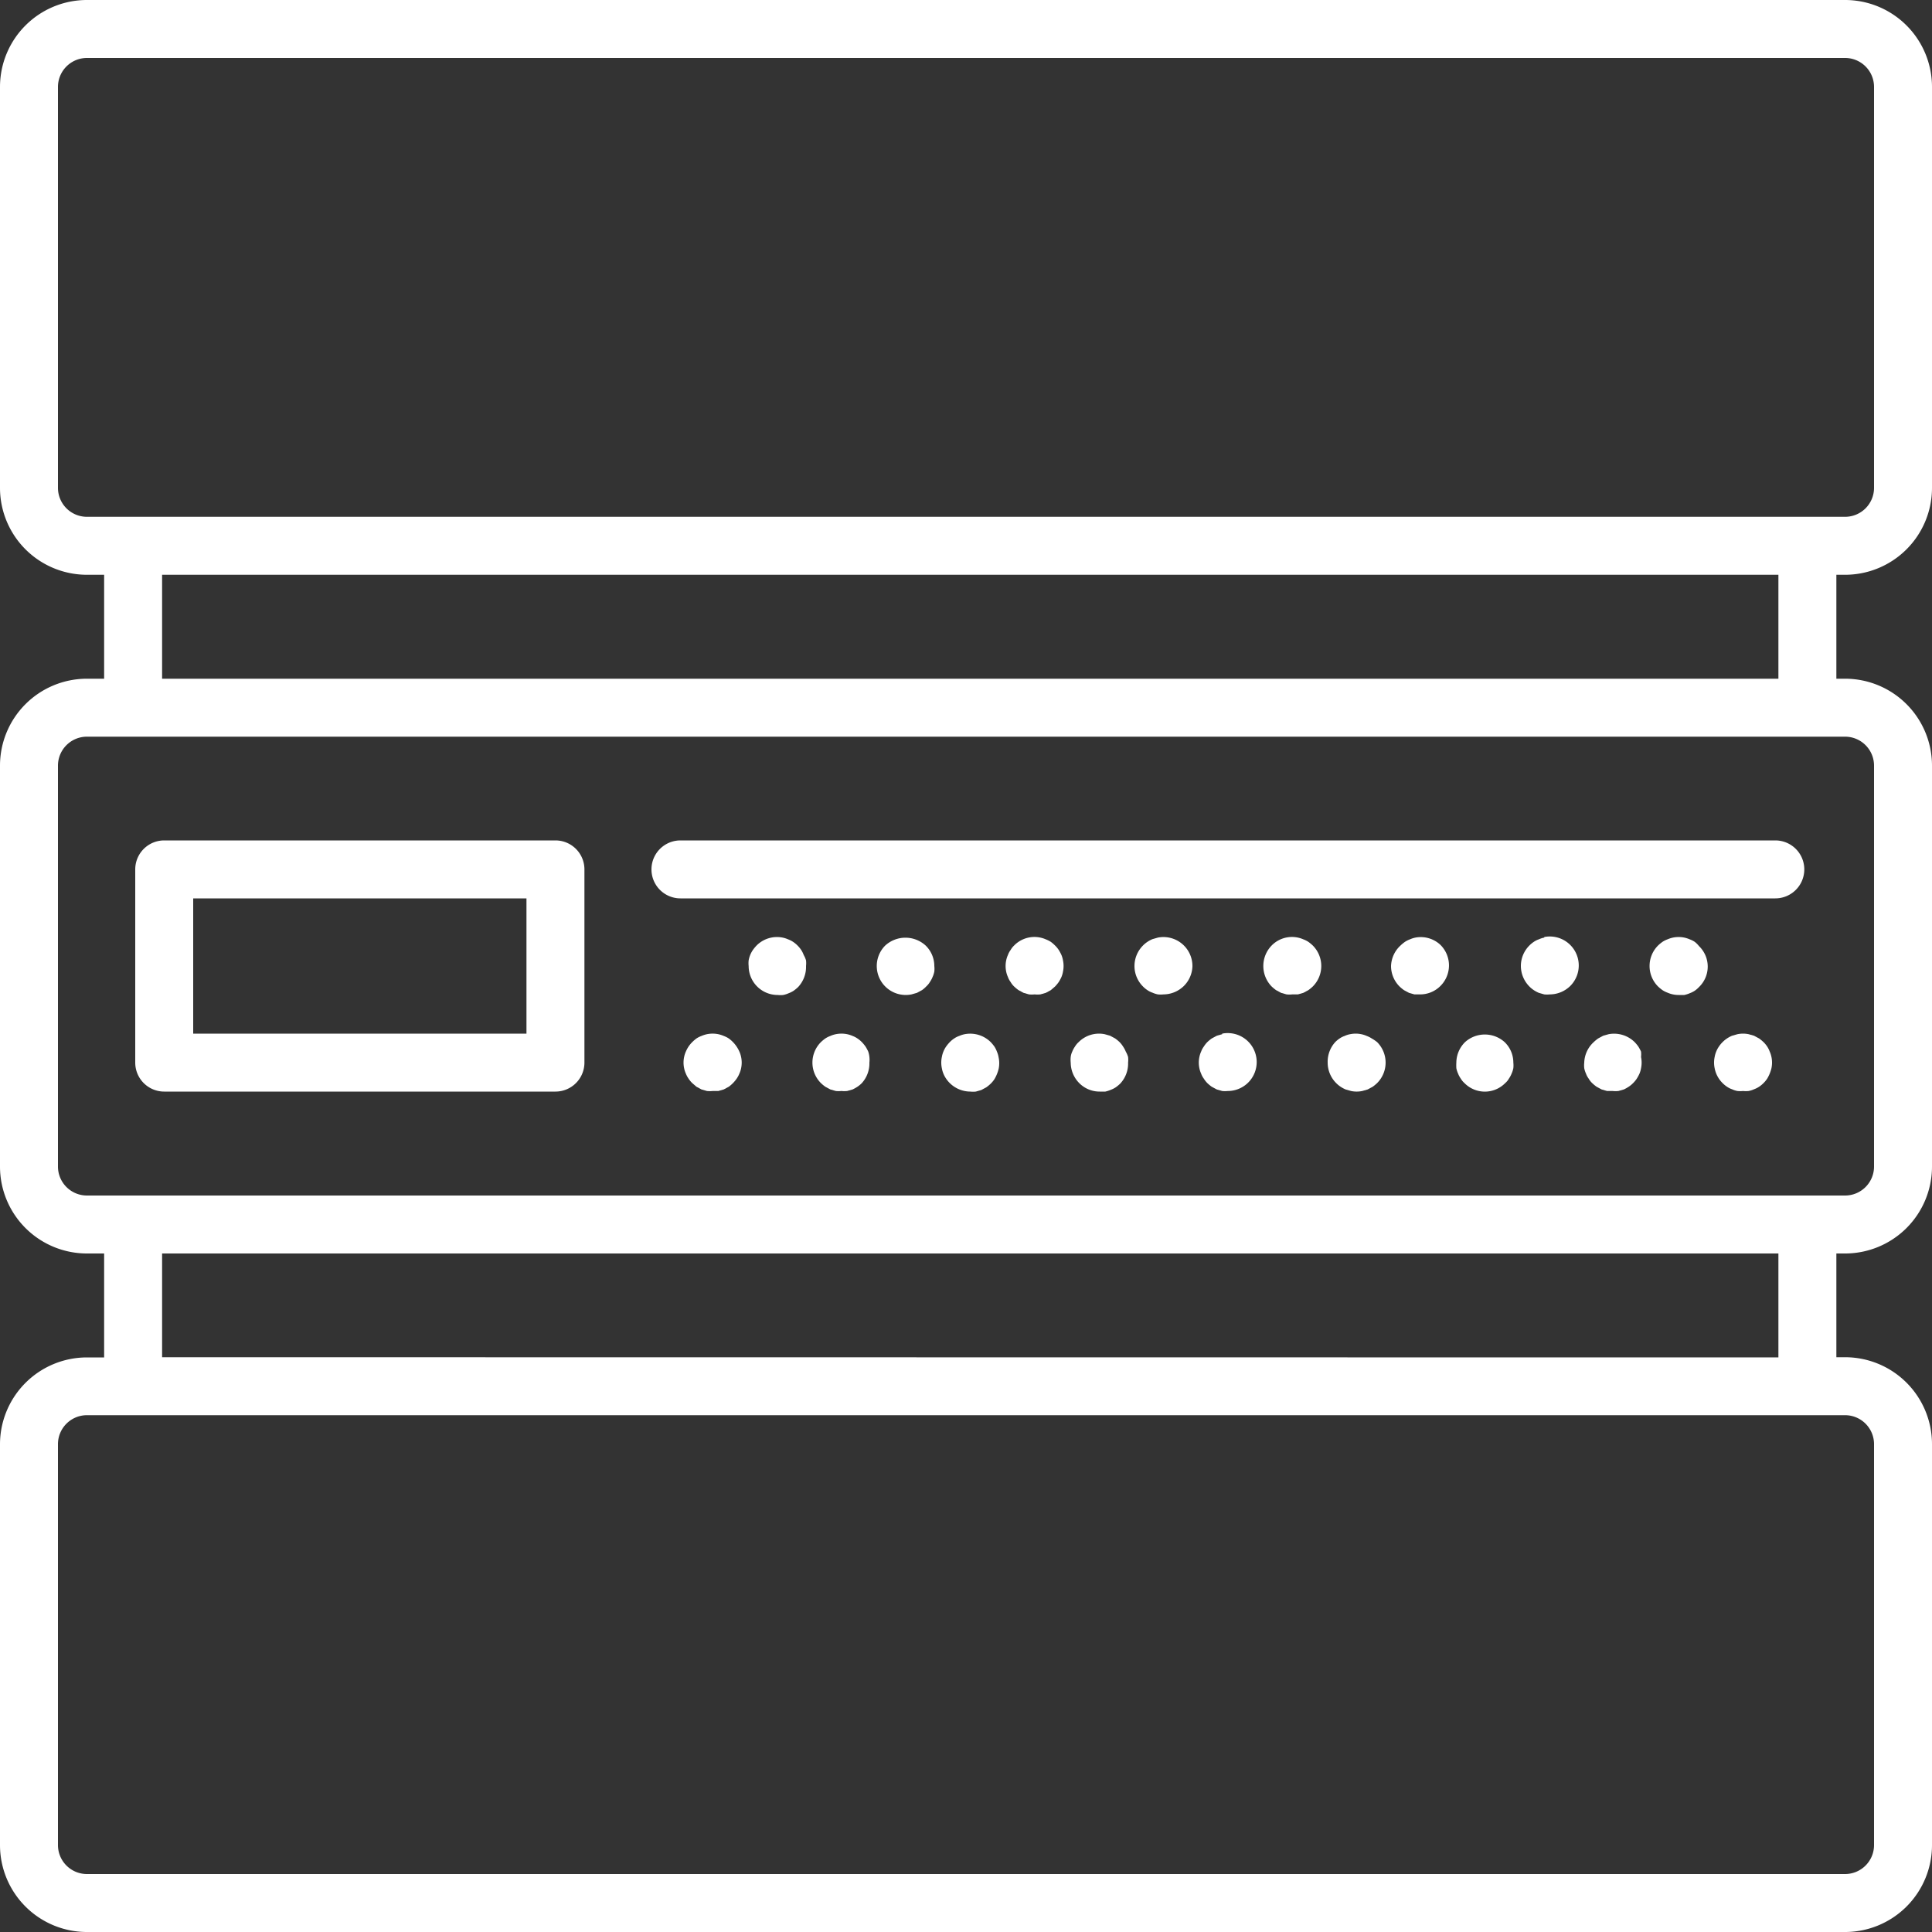 <svg xmlns="http://www.w3.org/2000/svg" viewBox="0 0 100 100"><rect x="0" y="0" width="100" height="100" fill="#333333" stroke="none"/><defs><style>.cls-1{fill:#fff;}</style></defs><title>Artboard 46</title><g id="Layer_1" data-name="Layer 1"><path class="cls-1" d="M95.5,29.75a4.5,4.5,0,0,0,4.5-4.5V4.5A4.5,4.5,0,0,0,95.5,0H4.5A4.5,4.5,0,0,0,0,4.5V25.25a4.5,4.5,0,0,0,4.5,4.5h.89v5.38H4.5A4.5,4.5,0,0,0,0,39.63V60.38a4.5,4.5,0,0,0,4.5,4.5h.89v5.38H4.5A4.5,4.5,0,0,0,0,74.75V95.5A4.5,4.5,0,0,0,4.5,100h91a4.5,4.5,0,0,0,4.5-4.5V74.75a4.5,4.5,0,0,0-4.5-4.5h-.45V64.88h.45a4.5,4.5,0,0,0,4.5-4.5V39.63a4.5,4.5,0,0,0-4.5-4.5h-.45V29.75Zm0,43.5a1.5,1.5,0,0,1,1.5,1.5V95.5A1.5,1.5,0,0,1,95.5,97H4.5A1.5,1.5,0,0,1,3,95.5V74.75a1.5,1.5,0,0,1,1.5-1.5Zm-87.11-3V64.88H92.05v5.38ZM95.5,38.13a1.5,1.5,0,0,1,1.5,1.5V60.38a1.5,1.5,0,0,1-1.5,1.5H4.5A1.5,1.5,0,0,1,3,60.38V39.63a1.5,1.5,0,0,1,1.5-1.5Zm-87.11-3V29.75H92.05v5.38ZM4.5,26.75A1.5,1.5,0,0,1,3,25.25V4.5A1.5,1.5,0,0,1,4.5,3h91A1.5,1.5,0,0,1,97,4.5V25.25a1.5,1.5,0,0,1-1.5,1.5Z"/><path class="cls-1" d="M8.5,56.5H28.75a1.5,1.5,0,0,0,1.5-1.5V45a1.5,1.5,0,0,0-1.5-1.5H8.5A1.5,1.5,0,0,0,7,45V55A1.5,1.5,0,0,0,8.5,56.5Zm1.5-10H27.25v7H10Z"/><path class="cls-1" d="M35.22,46.5H91.89a1.5,1.5,0,0,0,0-3H35.22a1.5,1.5,0,0,0,0,3Z"/><path class="cls-1" d="M41.6,49.43a1.29,1.29,0,0,0-.13-.26,1.55,1.55,0,0,0-.42-.42,1.27,1.27,0,0,0-.26-.13,1.31,1.31,0,0,0-.28-.09,1.49,1.49,0,0,0-1.35.41,2.12,2.12,0,0,0-.19.23,1.37,1.37,0,0,0-.22.54,1.32,1.32,0,0,0,0,.29,1.5,1.5,0,0,0,1.5,1.5,1.36,1.36,0,0,0,.29,0,1.31,1.31,0,0,0,.28-.09,1.29,1.29,0,0,0,.26-.13,2.17,2.17,0,0,0,.23-.19A1.52,1.52,0,0,0,41.72,50a1.32,1.32,0,0,0,0-.29A1.29,1.29,0,0,0,41.6,49.43Z"/><path class="cls-1" d="M45.82,48.94a1.5,1.5,0,0,0,1.36,2.53l.28-.08.26-.14a1.36,1.36,0,0,0,.22-.19,1,1,0,0,0,.19-.23,1.32,1.32,0,0,0,.14-.26,1.28,1.28,0,0,0,.09-.28,1.33,1.33,0,0,0,0-.29,1.48,1.48,0,0,0-.45-1.06A1.55,1.55,0,0,0,45.82,48.94Z"/><path class="cls-1" d="M54.94,49.43a2.19,2.19,0,0,0-.14-.26,1.4,1.4,0,0,0-.19-.23,1.9,1.9,0,0,0-.22-.19,1.58,1.58,0,0,0-.26-.13,1.47,1.47,0,0,0-1.64.32,1,1,0,0,0-.18.23,1,1,0,0,0-.14.26,1.29,1.29,0,0,0-.09.28,1.4,1.4,0,0,0,0,.58,1.28,1.28,0,0,0,.09.28,1,1,0,0,0,.14.26,1,1,0,0,0,.18.23,2.06,2.06,0,0,0,.23.19l.26.14.28.08a1.43,1.43,0,0,0,.29,0,1.52,1.52,0,0,0,.3,0l.28-.08.26-.14.22-.19a2.06,2.06,0,0,0,.19-.23,2.16,2.16,0,0,0,.14-.26,1.26,1.26,0,0,0,.08-.28,1.4,1.4,0,0,0,0-.58A1.27,1.27,0,0,0,54.94,49.43Z"/><path class="cls-1" d="M59.93,48.53l-.28.08a1.59,1.59,0,0,0-.26.14,1.41,1.41,0,0,0-.23.19A1.51,1.51,0,0,0,58.72,50a1.5,1.5,0,0,0,.44,1.06,1.44,1.44,0,0,0,.23.19,1.08,1.08,0,0,0,.26.13,1.33,1.33,0,0,0,.28.09,1.36,1.36,0,0,0,.29,0,1.52,1.52,0,0,0,1.06-.44A1.5,1.5,0,0,0,61.72,50a1.5,1.5,0,0,0-1.79-1.47Z"/><path class="cls-1" d="M67.72,48.75a1.27,1.27,0,0,0-.26-.13,1.47,1.47,0,0,0-1.64.32,1.52,1.52,0,0,0,0,2.12,2.17,2.17,0,0,0,.23.19l.26.14.28.08a1.52,1.52,0,0,0,.3,0l.29,0,.28-.08.26-.14a2.17,2.17,0,0,0,.23-.19,1.5,1.5,0,0,0,0-2.12A2.11,2.11,0,0,0,67.72,48.75Z"/><path class="cls-1" d="M73.26,48.53a1.31,1.31,0,0,0-.28.09,1.27,1.27,0,0,0-.26.13,2,2,0,0,0-.23.19A1.51,1.51,0,0,0,72,50a1.5,1.5,0,0,0,.44,1.06,2.06,2.06,0,0,0,.23.19l.26.14.28.08.29,0a1.48,1.48,0,0,0,1.06-.44,1.5,1.5,0,0,0,0-2.12A1.49,1.49,0,0,0,73.26,48.53Z"/><path class="cls-1" d="M79.93,48.53a1.16,1.16,0,0,0-.28.09,1.06,1.06,0,0,0-.26.13,1.41,1.41,0,0,0-.23.19A1.5,1.5,0,0,0,78.72,50a1.52,1.52,0,0,0,.44,1.06,1.44,1.44,0,0,0,.23.19,1.63,1.63,0,0,0,.26.14l.28.08a1.36,1.36,0,0,0,.29,0,1.52,1.52,0,0,0,1.06-.44,1.5,1.5,0,0,0-1.35-2.53Z"/><path class="cls-1" d="M87.72,48.75a1.27,1.27,0,0,0-.26-.13,1.52,1.52,0,0,0-.28-.09,1.46,1.46,0,0,0-.59,0,1.52,1.52,0,0,0-.28.09,1.27,1.27,0,0,0-.26.13,2.11,2.11,0,0,0-.23.19,1.5,1.5,0,0,0,0,2.12,2.17,2.17,0,0,0,.23.19,1.29,1.29,0,0,0,.26.13,1.42,1.42,0,0,0,.58.12l.29,0a1.52,1.52,0,0,0,.28-.09,1.29,1.29,0,0,0,.26-.13,1.36,1.36,0,0,0,.22-.19,1.47,1.47,0,0,0,0-2.12A1.33,1.33,0,0,0,87.72,48.75Z"/><path class="cls-1" d="M38.27,54.43a1.67,1.67,0,0,0-.55-.68,1.27,1.27,0,0,0-.26-.13,1.52,1.52,0,0,0-.28-.09,1.46,1.46,0,0,0-.59,0,1.52,1.52,0,0,0-.28.09,1.27,1.27,0,0,0-.26.13,1.9,1.9,0,0,0-.22.19,1.5,1.5,0,0,0-.33.49,1.29,1.29,0,0,0-.09.28,1.4,1.4,0,0,0,0,.58,1.28,1.28,0,0,0,.09.28,1.32,1.32,0,0,0,.14.26,1.36,1.36,0,0,0,.19.23l.22.19.26.14.28.08a1.52,1.52,0,0,0,.3,0l.29,0,.28-.08.26-.14a1.76,1.76,0,0,0,.41-.42,1.32,1.32,0,0,0,.14-.26,1.28,1.28,0,0,0,.09-.28,1.4,1.4,0,0,0,0-.58A1.29,1.29,0,0,0,38.27,54.43Z"/><path class="cls-1" d="M44.94,54.43a2.19,2.19,0,0,0-.14-.26,2,2,0,0,0-.19-.23,1.41,1.41,0,0,0-.23-.19,1.19,1.19,0,0,0-.25-.13,1.52,1.52,0,0,0-.28-.09,1.46,1.46,0,0,0-.59,0,1.31,1.31,0,0,0-.28.09,1.27,1.27,0,0,0-.26.13,2,2,0,0,0-.23.19,1.5,1.5,0,0,0,0,2.12,2.06,2.06,0,0,0,.23.19l.26.14.28.08a1.43,1.43,0,0,0,.29,0,1.52,1.52,0,0,0,.3,0l.28-.08a2.06,2.06,0,0,0,.25-.14,1.44,1.44,0,0,0,.23-.19A1.52,1.52,0,0,0,45,55a1.32,1.32,0,0,0,0-.29A1.27,1.27,0,0,0,44.94,54.43Z"/><path class="cls-1" d="M51.6,54.43a1.29,1.29,0,0,0-.13-.26,2.11,2.11,0,0,0-.19-.23,1.51,1.51,0,0,0-1.35-.41,1.33,1.33,0,0,0-.28.09,1.06,1.06,0,0,0-.26.13,1.41,1.41,0,0,0-.23.19,2.12,2.12,0,0,0-.19.23,1.37,1.37,0,0,0-.22.54,1.4,1.4,0,0,0,0,.58,1.37,1.37,0,0,0,.22.54,1.47,1.47,0,0,0,.19.23,1.52,1.52,0,0,0,1.06.44,1.43,1.43,0,0,0,.29,0l.28-.08.26-.14a2.17,2.17,0,0,0,.23-.19,1.47,1.47,0,0,0,.19-.23,1.91,1.91,0,0,0,.22-.54,1.4,1.4,0,0,0,0-.58A1.29,1.29,0,0,0,51.6,54.43Z"/><path class="cls-1" d="M58.27,54.43a1.33,1.33,0,0,0-.14-.26,1.31,1.31,0,0,0-.18-.23,2.11,2.11,0,0,0-.23-.19l-.26-.14-.28-.08a1.49,1.49,0,0,0-1.35.41,1,1,0,0,0-.19.23,1.33,1.33,0,0,0-.14.26.9.9,0,0,0-.08.28,1.32,1.32,0,0,0,0,.29,1.52,1.52,0,0,0,.44,1.06,1.48,1.48,0,0,0,1.06.44l.29,0a1.52,1.52,0,0,0,.28-.09,1.29,1.29,0,0,0,.26-.13,2.17,2.17,0,0,0,.23-.19A1.52,1.52,0,0,0,58.39,55a1.32,1.32,0,0,0,0-.29A1.29,1.29,0,0,0,58.27,54.43Z"/><path class="cls-1" d="M63.26,53.53l-.28.08-.26.14a2,2,0,0,0-.23.19,1.27,1.27,0,0,0-.18.23,1,1,0,0,0-.14.26,1.29,1.29,0,0,0-.09.28,1.4,1.4,0,0,0,0,.58,1.28,1.28,0,0,0,.09.28,1,1,0,0,0,.14.26,1.29,1.29,0,0,0,.18.23,2.06,2.06,0,0,0,.23.19l.26.14.28.08a1.43,1.43,0,0,0,.29,0,1.5,1.5,0,0,0,1.06-.44,1.5,1.5,0,0,0-1.35-2.53Z"/><path class="cls-1" d="M71,53.75a1.27,1.27,0,0,0-.26-.13,1.31,1.31,0,0,0-.28-.09,1.42,1.42,0,0,0-.58,0,1.16,1.16,0,0,0-.28.09,1.06,1.06,0,0,0-.26.13,1.41,1.41,0,0,0-.23.19A1.51,1.51,0,0,0,68.72,55a1.5,1.5,0,0,0,.44,1.06,1.44,1.44,0,0,0,.23.19,1.63,1.63,0,0,0,.26.14l.28.08a1.4,1.4,0,0,0,.58,0l.28-.08.26-.14a2.17,2.17,0,0,0,.23-.19,1.5,1.5,0,0,0,0-2.12A2.11,2.11,0,0,0,71,53.75Z"/><path class="cls-1" d="M75.83,53.94A1.51,1.51,0,0,0,75.38,55a2.43,2.43,0,0,0,0,.29,1.28,1.28,0,0,0,.09.28,1.32,1.32,0,0,0,.14.26,1,1,0,0,0,.19.23,1.48,1.48,0,0,0,2.11,0,.83.83,0,0,0,.19-.23,1.32,1.32,0,0,0,.14-.26,1.28,1.28,0,0,0,.09-.28,1.33,1.33,0,0,0,0-.29,1.47,1.47,0,0,0-.45-1.06A1.53,1.53,0,0,0,75.83,53.94Z"/><path class="cls-1" d="M84.94,54.43a2.19,2.19,0,0,0-.14-.26,2,2,0,0,0-.19-.23,1.52,1.52,0,0,0-1.35-.41l-.28.08-.26.14a2,2,0,0,0-.23.19A1.5,1.5,0,0,0,82,55a1.33,1.33,0,0,0,0,.29,1.28,1.28,0,0,0,.09.28,1,1,0,0,0,.14.26,1,1,0,0,0,.18.23,2.06,2.06,0,0,0,.23.19l.26.14.28.08.29,0a1.52,1.52,0,0,0,.3,0l.28-.08a2.06,2.06,0,0,0,.25-.14,1.44,1.44,0,0,0,.23-.19,1.42,1.42,0,0,0,.19-.23,2.16,2.16,0,0,0,.14-.26,1.26,1.26,0,0,0,.08-.28,1.4,1.4,0,0,0,0-.58A1.27,1.27,0,0,0,84.94,54.43Z"/><path class="cls-1" d="M91.6,54.43a1.29,1.29,0,0,0-.13-.26,1.44,1.44,0,0,0-.19-.23,2.11,2.11,0,0,0-.23-.19l-.26-.14-.28-.08a1.42,1.42,0,0,0-.58,0l-.28.08a1.59,1.59,0,0,0-.26.14,1.41,1.41,0,0,0-.23.19,1.45,1.45,0,0,0-.19.23,1.37,1.37,0,0,0-.22.54,1.4,1.4,0,0,0,0,.58,1.46,1.46,0,0,0,.41.77,1.44,1.44,0,0,0,.23.19,1.08,1.08,0,0,0,.26.13,1.16,1.16,0,0,0,.28.09,1.36,1.36,0,0,0,.29,0,1.43,1.43,0,0,0,.29,0,1.31,1.31,0,0,0,.28-.09,1.29,1.29,0,0,0,.26-.13,1.55,1.55,0,0,0,.42-.42,1.91,1.91,0,0,0,.22-.54,1.4,1.4,0,0,0,0-.58A1.29,1.29,0,0,0,91.6,54.43Z"/></g></svg>